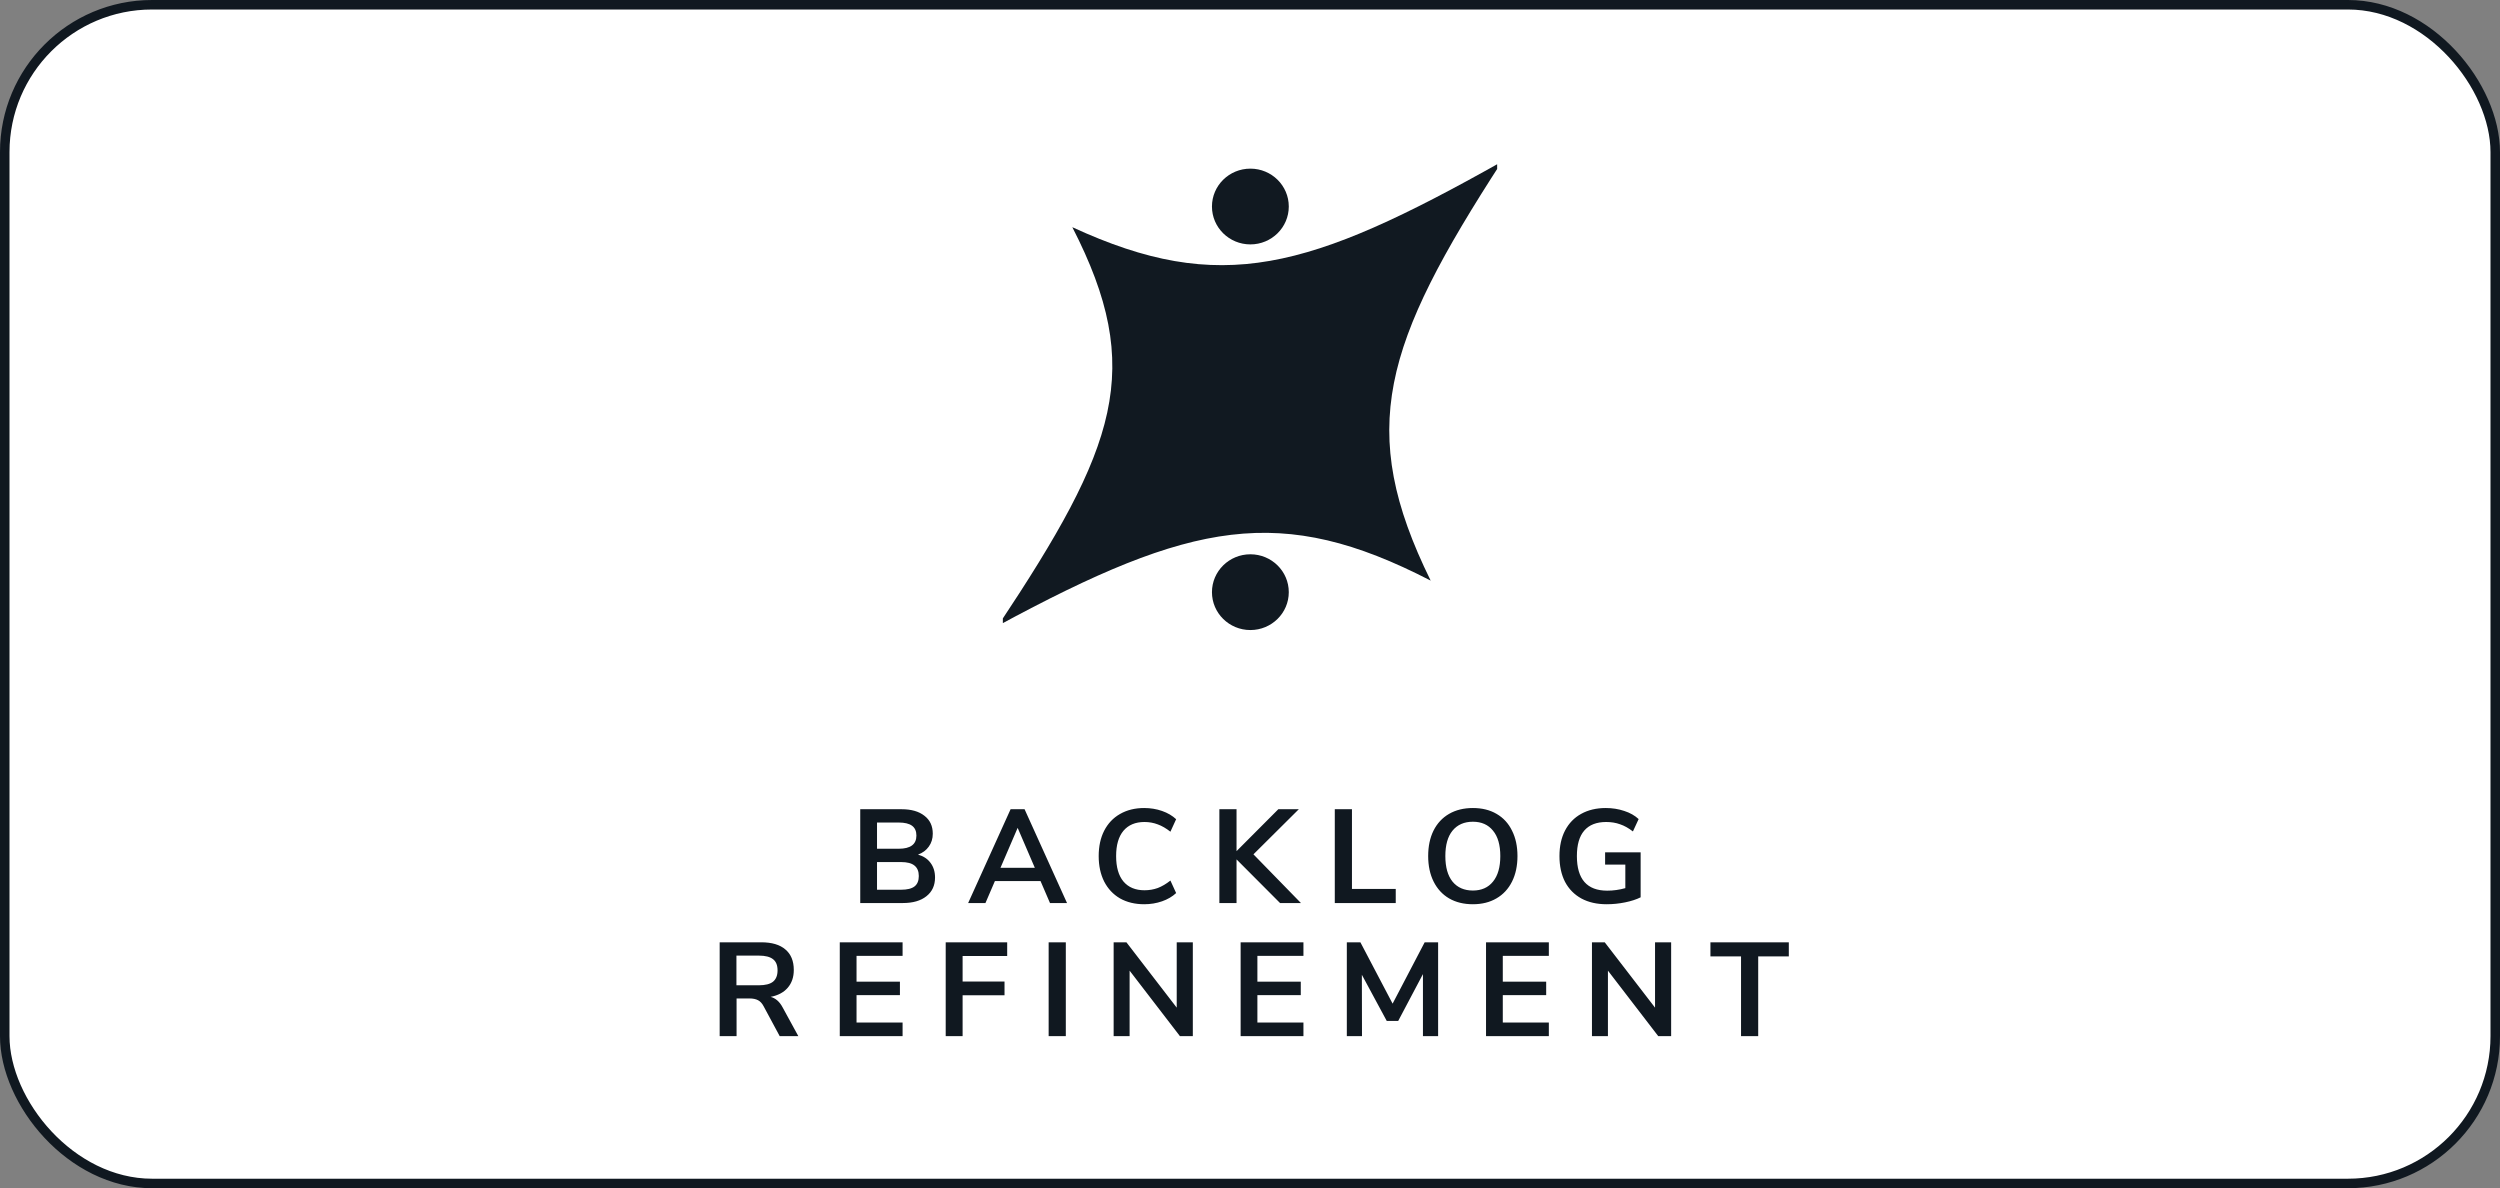 <svg xmlns="http://www.w3.org/2000/svg" width="263" height="125" viewBox="0 0 263 125" fill="none"><rect x="0" y="0" width="263" height="125" fill="#808080" stroke="none"/><rect x="0.5" y="0.5" width="262" height="124" rx="15.5" fill="white"></rect><rect x="0.5" y="0.5" width="262" height="124" rx="15.5" stroke="#101820"></rect><g clip-path="url(#clip0_919_806)"><path d="M150.494 61.074C134.78 52.969 125.419 54.769 105 65.819C117.523 46.982 120.49 38.868 112.808 23.901C128.386 31.082 137.63 28.463 158 17C145.526 36.25 142.686 45.182 150.504 61.074H150.494Z" fill="#111921"></path><path d="M131.539 25.711C133.771 25.711 135.58 23.927 135.58 21.726C135.58 19.525 133.771 17.741 131.539 17.741C129.307 17.741 127.498 19.525 127.498 21.726C127.498 23.927 129.307 25.711 131.539 25.711Z" fill="#111921"></path><path d="M131.539 66.281C133.771 66.281 135.58 64.497 135.58 62.296C135.58 60.095 133.771 58.311 131.539 58.311C129.307 58.311 127.498 60.095 127.498 62.296C127.498 64.497 129.307 66.281 131.539 66.281Z" fill="#111921"></path></g><path d="M96.574 89.904C97.143 90.063 97.582 90.352 97.89 90.772C98.207 91.192 98.366 91.705 98.366 92.312C98.366 93.152 98.062 93.81 97.456 94.286C96.859 94.762 96.032 95 94.978 95H90.498V85.13H94.838C95.865 85.13 96.667 85.359 97.246 85.816C97.834 86.264 98.128 86.894 98.128 87.706C98.128 88.229 97.988 88.681 97.708 89.064C97.437 89.447 97.059 89.727 96.574 89.904ZM92.262 89.288H94.544C95.785 89.288 96.406 88.826 96.406 87.902C96.406 87.435 96.252 87.09 95.944 86.866C95.636 86.642 95.169 86.53 94.544 86.53H92.262V89.288ZM94.782 93.6C95.435 93.6 95.911 93.483 96.21 93.25C96.508 93.017 96.658 92.653 96.658 92.158C96.658 91.663 96.504 91.295 96.196 91.052C95.897 90.809 95.426 90.688 94.782 90.688H92.262V93.6H94.782ZM110.459 95L109.465 92.69H104.663L103.669 95H101.849L106.315 85.13H107.785L112.251 95H110.459ZM105.251 91.29H108.863L107.057 87.09L105.251 91.29ZM120.37 95.126C119.399 95.126 118.55 94.921 117.822 94.51C117.103 94.09 116.548 93.497 116.156 92.732C115.773 91.967 115.582 91.075 115.582 90.058C115.582 89.041 115.773 88.154 116.156 87.398C116.548 86.633 117.103 86.045 117.822 85.634C118.55 85.214 119.399 85.004 120.37 85.004C121.032 85.004 121.658 85.107 122.246 85.312C122.834 85.517 123.328 85.807 123.73 86.18L123.128 87.496C122.68 87.141 122.236 86.885 121.798 86.726C121.359 86.558 120.892 86.474 120.398 86.474C119.446 86.474 118.708 86.782 118.186 87.398C117.672 88.014 117.416 88.901 117.416 90.058C117.416 91.225 117.672 92.116 118.186 92.732C118.708 93.348 119.446 93.656 120.398 93.656C120.892 93.656 121.359 93.577 121.798 93.418C122.236 93.25 122.68 92.989 123.128 92.634L123.73 93.95C123.328 94.323 122.834 94.613 122.246 94.818C121.658 95.023 121.032 95.126 120.37 95.126ZM136.86 95H134.662L130.084 90.408V95H128.278V85.13H130.084V89.54L134.48 85.13H136.636L131.862 89.876L136.86 95ZM140.42 95V85.13H142.226V93.516H146.832V95H140.42ZM154.948 95.126C153.987 95.126 153.152 94.921 152.442 94.51C151.742 94.099 151.201 93.511 150.818 92.746C150.436 91.981 150.244 91.085 150.244 90.058C150.244 89.031 150.431 88.14 150.804 87.384C151.187 86.619 151.733 86.031 152.442 85.62C153.152 85.209 153.987 85.004 154.948 85.004C155.91 85.004 156.74 85.209 157.44 85.62C158.15 86.031 158.691 86.619 159.064 87.384C159.447 88.14 159.638 89.031 159.638 90.058C159.638 91.085 159.447 91.981 159.064 92.746C158.682 93.511 158.136 94.099 157.426 94.51C156.726 94.921 155.9 95.126 154.948 95.126ZM154.948 93.684C155.854 93.684 156.558 93.371 157.062 92.746C157.576 92.121 157.832 91.225 157.832 90.058C157.832 88.891 157.576 88 157.062 87.384C156.558 86.759 155.854 86.446 154.948 86.446C154.034 86.446 153.32 86.759 152.806 87.384C152.302 88 152.05 88.891 152.05 90.058C152.05 91.225 152.302 92.121 152.806 92.746C153.32 93.371 154.034 93.684 154.948 93.684ZM172.595 89.666V94.398C172.147 94.622 171.601 94.799 170.957 94.93C170.322 95.061 169.673 95.126 169.011 95.126C167.993 95.126 167.111 94.925 166.365 94.524C165.618 94.113 165.044 93.53 164.643 92.774C164.251 92.009 164.055 91.103 164.055 90.058C164.055 89.022 164.251 88.126 164.643 87.37C165.044 86.605 165.609 86.021 166.337 85.62C167.074 85.209 167.937 85.004 168.927 85.004C169.617 85.004 170.266 85.107 170.873 85.312C171.479 85.508 171.983 85.793 172.385 86.166L171.783 87.468C171.325 87.113 170.873 86.861 170.425 86.712C169.986 86.553 169.501 86.474 168.969 86.474C167.951 86.474 167.181 86.777 166.659 87.384C166.145 87.981 165.889 88.873 165.889 90.058C165.889 92.485 166.953 93.698 169.081 93.698C169.715 93.698 170.35 93.609 170.985 93.432V90.954H168.857V89.666H172.595ZM83.983 109H82.023L80.329 105.85C80.171 105.551 79.975 105.341 79.741 105.22C79.508 105.099 79.214 105.038 78.859 105.038H77.487V109H75.709V99.13H80.077C81.197 99.13 82.047 99.382 82.625 99.886C83.213 100.381 83.507 101.099 83.507 102.042C83.507 102.798 83.293 103.423 82.863 103.918C82.443 104.403 81.846 104.721 81.071 104.87C81.594 105.01 82.014 105.379 82.331 105.976L83.983 109ZM79.825 103.652C80.507 103.652 81.006 103.526 81.323 103.274C81.641 103.013 81.799 102.616 81.799 102.084C81.799 101.543 81.641 101.151 81.323 100.908C81.006 100.656 80.507 100.53 79.825 100.53H77.473V103.652H79.825ZM88.344 109V99.13H94.952V100.558H90.108V103.274H94.672V104.688H90.108V107.572H94.952V109H88.344ZM99.488 109V99.13H105.956V100.572H101.266V103.26H105.676V104.702H101.266V109H99.488ZM110.318 109V99.13H112.124V109H110.318ZM123.791 99.13H125.485V109H124.127L118.835 102.112V109H117.155V99.13H118.499L123.791 106.004V99.13ZM130.514 109V99.13H137.122V100.558H132.278V103.274H136.842V104.688H132.278V107.572H137.122V109H130.514ZM149.876 99.13H151.29V109H149.694V102.476L147.09 107.404H145.886L143.268 102.546L143.282 109H141.686V99.13H143.114L146.502 105.584L149.876 99.13ZM156.33 109V99.13H162.938V100.558H158.094V103.274H162.658V104.688H158.094V107.572H162.938V109H156.33ZM174.11 99.13H175.804V109H174.446L169.154 102.112V109H167.474V99.13H168.818L174.11 106.004V99.13ZM183.157 109V100.614H179.937V99.13H188.183V100.614H184.963V109H183.157Z" fill="#101820"></path><defs><clipPath id="clip0_919_806"><rect width="52" height="52" fill="white" transform="translate(105.5 16)"></rect></clipPath></defs></svg>